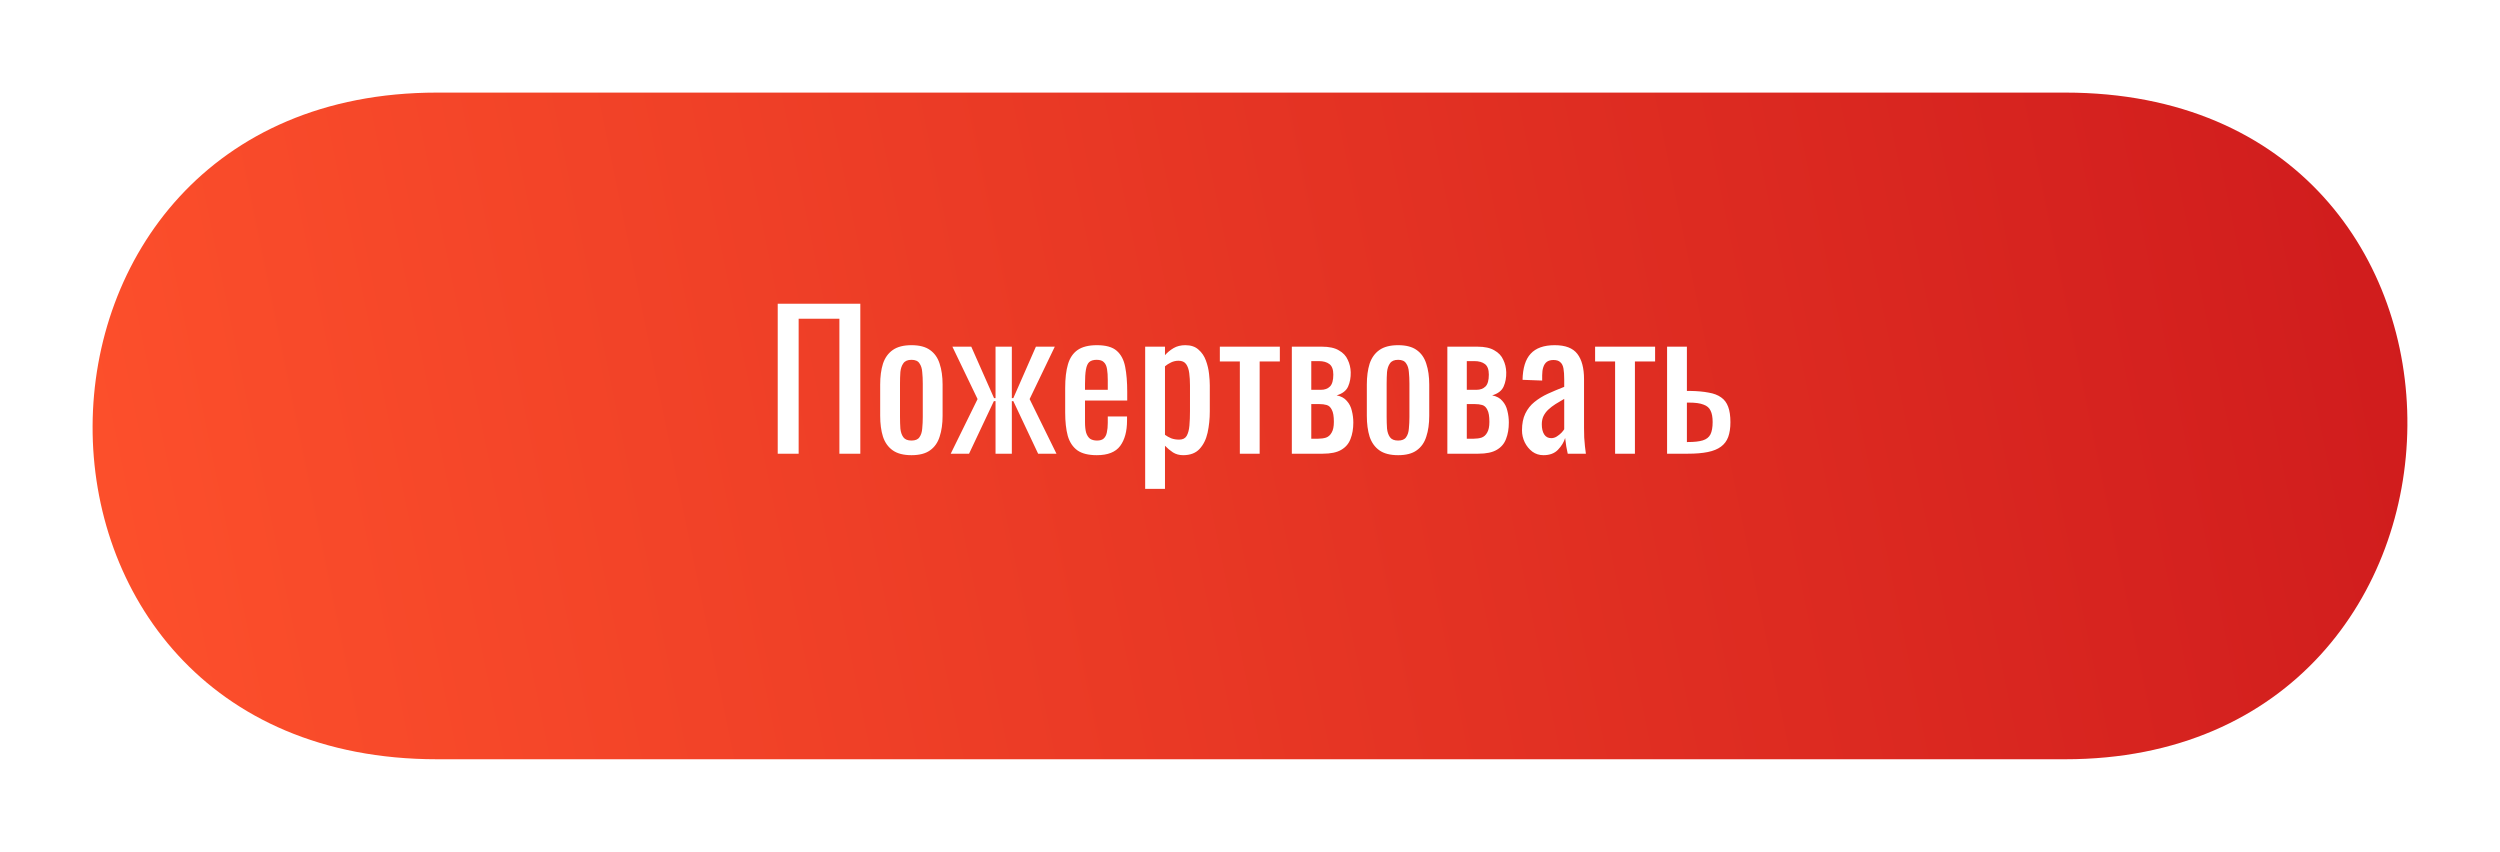 <?xml version="1.0" encoding="UTF-8"?> <svg xmlns="http://www.w3.org/2000/svg" width="270" height="92" viewBox="0 0 270 92" fill="none"> <g filter="url(#filter0_d)"> <path d="M47.203 6C96.506 6 173.171 6 223.045 6C272.918 6 271.715 78 223.045 78C154.374 78 97.108 78 47.203 78C-2.701 78 -2.1 6 47.203 6Z" fill="url(#paint0_linear)"></path> </g> <path d="M83.994 49V32.8H92.914V49H90.654V34.42H86.254V49H83.994ZM98.44 49.16C97.586 49.16 96.913 48.987 96.42 48.64C95.926 48.293 95.573 47.8 95.36 47.16C95.16 46.52 95.06 45.767 95.06 44.9V41.54C95.06 40.673 95.16 39.92 95.36 39.28C95.573 38.64 95.926 38.147 96.42 37.8C96.913 37.453 97.586 37.28 98.44 37.28C99.293 37.28 99.96 37.453 100.44 37.8C100.933 38.147 101.28 38.64 101.48 39.28C101.693 39.92 101.8 40.673 101.8 41.54V44.9C101.8 45.767 101.693 46.52 101.48 47.16C101.28 47.8 100.933 48.293 100.44 48.64C99.96 48.987 99.293 49.16 98.44 49.16ZM98.44 47.58C98.853 47.58 99.14 47.46 99.3 47.22C99.473 46.98 99.573 46.667 99.6 46.28C99.64 45.88 99.66 45.467 99.66 45.04V41.42C99.66 40.98 99.64 40.567 99.6 40.18C99.573 39.793 99.473 39.48 99.3 39.24C99.14 38.987 98.853 38.86 98.44 38.86C98.026 38.86 97.733 38.987 97.56 39.24C97.386 39.48 97.28 39.793 97.24 40.18C97.213 40.567 97.2 40.98 97.2 41.42V45.04C97.2 45.467 97.213 45.88 97.24 46.28C97.28 46.667 97.386 46.98 97.56 47.22C97.733 47.46 98.026 47.58 98.44 47.58ZM102.678 49L105.578 43.1L102.858 37.44H104.898L107.358 43H107.518V37.44H109.278V43H109.438L111.878 37.44H113.918L111.198 43.1L114.098 49H112.118L109.438 43.32H109.278V49H107.518V43.32H107.338L104.658 49H102.678ZM118.46 49.16C117.553 49.16 116.853 48.987 116.36 48.64C115.866 48.28 115.52 47.76 115.32 47.08C115.133 46.387 115.04 45.54 115.04 44.54V41.9C115.04 40.873 115.14 40.02 115.34 39.34C115.54 38.66 115.886 38.147 116.38 37.8C116.886 37.453 117.58 37.28 118.46 37.28C119.433 37.28 120.146 37.48 120.6 37.88C121.066 38.28 121.373 38.86 121.52 39.62C121.666 40.367 121.74 41.267 121.74 42.32V43.26H117.18V45.58C117.18 46.047 117.22 46.427 117.3 46.72C117.393 47.013 117.533 47.233 117.72 47.38C117.92 47.513 118.173 47.58 118.48 47.58C118.8 47.58 119.04 47.507 119.2 47.36C119.373 47.2 119.486 46.98 119.54 46.7C119.606 46.407 119.64 46.067 119.64 45.68V44.98H121.72V45.42C121.72 46.58 121.473 47.493 120.98 48.16C120.486 48.827 119.646 49.16 118.46 49.16ZM117.18 42.1H119.64V41.06C119.64 40.58 119.613 40.18 119.56 39.86C119.506 39.527 119.393 39.28 119.22 39.12C119.06 38.947 118.8 38.86 118.44 38.86C118.093 38.86 117.826 38.94 117.64 39.1C117.466 39.26 117.346 39.533 117.28 39.92C117.213 40.293 117.18 40.813 117.18 41.48V42.1ZM123.678 52.8V37.44H125.818V38.36C126.071 38.067 126.378 37.813 126.738 37.6C127.098 37.387 127.524 37.28 128.018 37.28C128.618 37.28 129.091 37.44 129.438 37.76C129.798 38.067 130.064 38.46 130.238 38.94C130.411 39.407 130.524 39.887 130.578 40.38C130.631 40.86 130.658 41.273 130.658 41.62V44.42C130.658 45.233 130.578 46.007 130.418 46.74C130.258 47.46 129.964 48.047 129.538 48.5C129.124 48.94 128.538 49.16 127.778 49.16C127.364 49.16 126.998 49.06 126.678 48.86C126.358 48.647 126.071 48.407 125.818 48.14V52.8H123.678ZM127.358 47.48C127.731 47.48 127.998 47.347 128.158 47.08C128.318 46.8 128.418 46.427 128.458 45.96C128.498 45.493 128.518 44.98 128.518 44.42V41.62C128.518 41.14 128.491 40.7 128.438 40.3C128.384 39.887 128.271 39.56 128.098 39.32C127.924 39.08 127.651 38.96 127.278 38.96C126.998 38.96 126.731 39.02 126.478 39.14C126.224 39.26 126.004 39.4 125.818 39.56V46.96C126.018 47.107 126.244 47.233 126.498 47.34C126.751 47.433 127.038 47.48 127.358 47.48ZM133.903 49V39.04H131.743V37.44H138.223V39.04H136.043V49H133.903ZM139.518 49V37.44H142.758C143.544 37.44 144.158 37.573 144.598 37.84C145.051 38.093 145.371 38.433 145.558 38.86C145.758 39.273 145.864 39.72 145.878 40.2C145.891 40.773 145.798 41.287 145.598 41.74C145.398 42.193 144.984 42.513 144.358 42.7C144.838 42.793 145.204 42.993 145.458 43.3C145.724 43.593 145.904 43.947 145.998 44.36C146.104 44.773 146.158 45.2 146.158 45.64C146.158 46.307 146.058 46.893 145.858 47.4C145.671 47.907 145.338 48.3 144.858 48.58C144.391 48.86 143.724 49 142.858 49H139.518ZM141.618 47.38H142.378C142.684 47.38 142.964 47.34 143.218 47.26C143.471 47.167 143.671 46.987 143.818 46.72C143.978 46.453 144.058 46.067 144.058 45.56C144.058 44.96 143.984 44.527 143.838 44.26C143.704 43.98 143.518 43.807 143.278 43.74C143.051 43.673 142.784 43.64 142.478 43.64H141.618V47.38ZM141.618 42.1H142.658C143.071 42.1 143.398 41.98 143.638 41.74C143.878 41.5 143.998 41.073 143.998 40.46C143.998 39.913 143.858 39.533 143.577 39.32C143.298 39.107 142.918 39 142.438 39H141.618V42.1ZM150.998 49.16C150.145 49.16 149.472 48.987 148.978 48.64C148.485 48.293 148.132 47.8 147.918 47.16C147.718 46.52 147.618 45.767 147.618 44.9V41.54C147.618 40.673 147.718 39.92 147.918 39.28C148.132 38.64 148.485 38.147 148.978 37.8C149.472 37.453 150.145 37.28 150.998 37.28C151.852 37.28 152.518 37.453 152.998 37.8C153.492 38.147 153.838 38.64 154.038 39.28C154.252 39.92 154.358 40.673 154.358 41.54V44.9C154.358 45.767 154.252 46.52 154.038 47.16C153.838 47.8 153.492 48.293 152.998 48.64C152.518 48.987 151.852 49.16 150.998 49.16ZM150.998 47.58C151.412 47.58 151.698 47.46 151.858 47.22C152.032 46.98 152.132 46.667 152.158 46.28C152.198 45.88 152.218 45.467 152.218 45.04V41.42C152.218 40.98 152.198 40.567 152.158 40.18C152.132 39.793 152.032 39.48 151.858 39.24C151.698 38.987 151.412 38.86 150.998 38.86C150.585 38.86 150.292 38.987 150.118 39.24C149.945 39.48 149.838 39.793 149.798 40.18C149.772 40.567 149.758 40.98 149.758 41.42V45.04C149.758 45.467 149.772 45.88 149.798 46.28C149.838 46.667 149.945 46.98 150.118 47.22C150.292 47.46 150.585 47.58 150.998 47.58ZM156.314 49V37.44H159.554C160.341 37.44 160.954 37.573 161.394 37.84C161.848 38.093 162.168 38.433 162.354 38.86C162.554 39.273 162.661 39.72 162.674 40.2C162.688 40.773 162.594 41.287 162.394 41.74C162.194 42.193 161.781 42.513 161.154 42.7C161.634 42.793 162.001 42.993 162.254 43.3C162.521 43.593 162.701 43.947 162.794 44.36C162.901 44.773 162.954 45.2 162.954 45.64C162.954 46.307 162.854 46.893 162.654 47.4C162.468 47.907 162.134 48.3 161.654 48.58C161.188 48.86 160.521 49 159.654 49H156.314ZM158.414 47.38H159.174C159.481 47.38 159.761 47.34 160.014 47.26C160.268 47.167 160.468 46.987 160.614 46.72C160.774 46.453 160.854 46.067 160.854 45.56C160.854 44.96 160.781 44.527 160.634 44.26C160.501 43.98 160.314 43.807 160.074 43.74C159.848 43.673 159.581 43.64 159.274 43.64H158.414V47.38ZM158.414 42.1H159.454C159.868 42.1 160.194 41.98 160.434 41.74C160.674 41.5 160.794 41.073 160.794 40.46C160.794 39.913 160.654 39.533 160.374 39.32C160.094 39.107 159.714 39 159.234 39H158.414V42.1ZM166.695 49.16C166.242 49.16 165.842 49.033 165.495 48.78C165.148 48.513 164.875 48.18 164.675 47.78C164.475 47.367 164.375 46.933 164.375 46.48C164.375 45.76 164.495 45.153 164.735 44.66C164.975 44.167 165.302 43.753 165.715 43.42C166.142 43.073 166.628 42.773 167.175 42.52C167.735 42.267 168.322 42.02 168.935 41.78V40.96C168.935 40.493 168.908 40.107 168.855 39.8C168.802 39.493 168.688 39.267 168.515 39.12C168.355 38.96 168.108 38.88 167.775 38.88C167.482 38.88 167.242 38.947 167.055 39.08C166.882 39.213 166.755 39.407 166.675 39.66C166.595 39.9 166.555 40.187 166.555 40.52V41.1L164.435 41.02C164.462 39.74 164.755 38.8 165.315 38.2C165.875 37.587 166.742 37.28 167.915 37.28C169.062 37.28 169.875 37.593 170.355 38.22C170.835 38.847 171.075 39.753 171.075 40.94V46.22C171.075 46.58 171.082 46.927 171.095 47.26C171.122 47.593 171.148 47.907 171.175 48.2C171.215 48.48 171.248 48.747 171.275 49H169.315C169.275 48.787 169.222 48.52 169.155 48.2C169.102 47.867 169.062 47.567 169.035 47.3C168.902 47.753 168.642 48.18 168.255 48.58C167.882 48.967 167.362 49.16 166.695 49.16ZM167.535 47.32C167.748 47.32 167.948 47.26 168.135 47.14C168.322 47.02 168.488 46.887 168.635 46.74C168.782 46.58 168.882 46.453 168.935 46.36V43.08C168.602 43.267 168.288 43.453 167.995 43.64C167.702 43.827 167.442 44.027 167.215 44.24C167.002 44.44 166.828 44.673 166.695 44.94C166.575 45.193 166.515 45.487 166.515 45.82C166.515 46.287 166.602 46.653 166.775 46.92C166.948 47.187 167.202 47.32 167.535 47.32ZM174.431 49V39.04H172.271V37.44H178.751V39.04H176.571V49H174.431ZM180.045 49V37.44H182.185V42.22C182.212 42.22 182.245 42.22 182.285 42.22C182.338 42.22 182.385 42.22 182.425 42.22C182.465 42.22 182.498 42.22 182.525 42.22C183.312 42.233 183.978 42.293 184.525 42.4C185.085 42.493 185.538 42.667 185.885 42.92C186.232 43.16 186.485 43.5 186.645 43.94C186.805 44.367 186.885 44.92 186.885 45.6C186.885 46.227 186.805 46.76 186.645 47.2C186.485 47.627 186.225 47.973 185.865 48.24C185.505 48.507 185.032 48.7 184.445 48.82C183.858 48.94 183.145 49 182.305 49H180.045ZM182.185 47.74H182.305C182.985 47.74 183.518 47.68 183.905 47.56C184.292 47.44 184.565 47.227 184.725 46.92C184.885 46.6 184.965 46.153 184.965 45.58C184.965 45.06 184.892 44.653 184.745 44.36C184.612 44.053 184.358 43.833 183.985 43.7C183.625 43.553 183.098 43.48 182.405 43.48C182.392 43.48 182.358 43.48 182.305 43.48C182.252 43.48 182.212 43.48 182.185 43.48V47.74Z" fill="white"></path> <defs> <filter id="filter0_d" x="0" y="0" width="270" height="92" filterUnits="userSpaceOnUse" color-interpolation-filters="sRGB"> <feFlood flood-opacity="0" result="BackgroundImageFix"></feFlood> <feColorMatrix in="SourceAlpha" type="matrix" values="0 0 0 0 0 0 0 0 0 0 0 0 0 0 0 0 0 0 127 0"></feColorMatrix> <feOffset dy="4"></feOffset> <feGaussianBlur stdDeviation="5"></feGaussianBlur> <feColorMatrix type="matrix" values="0 0 0 0 1 0 0 0 0 0.424 0 0 0 0 0.176 0 0 0 0.3 0"></feColorMatrix> <feBlend mode="normal" in2="BackgroundImageFix" result="effect1_dropShadow"></feBlend> <feBlend mode="normal" in="SourceGraphic" in2="effect1_dropShadow" result="shape"></feBlend> </filter> <linearGradient id="paint0_linear" x1="260.345" y1="28.965" x2="3.096" y2="81.707" gradientUnits="userSpaceOnUse"> <stop stop-color="#D01C1D"></stop> <stop offset="1" stop-color="#FF522C"></stop> </linearGradient> </defs> </svg> 